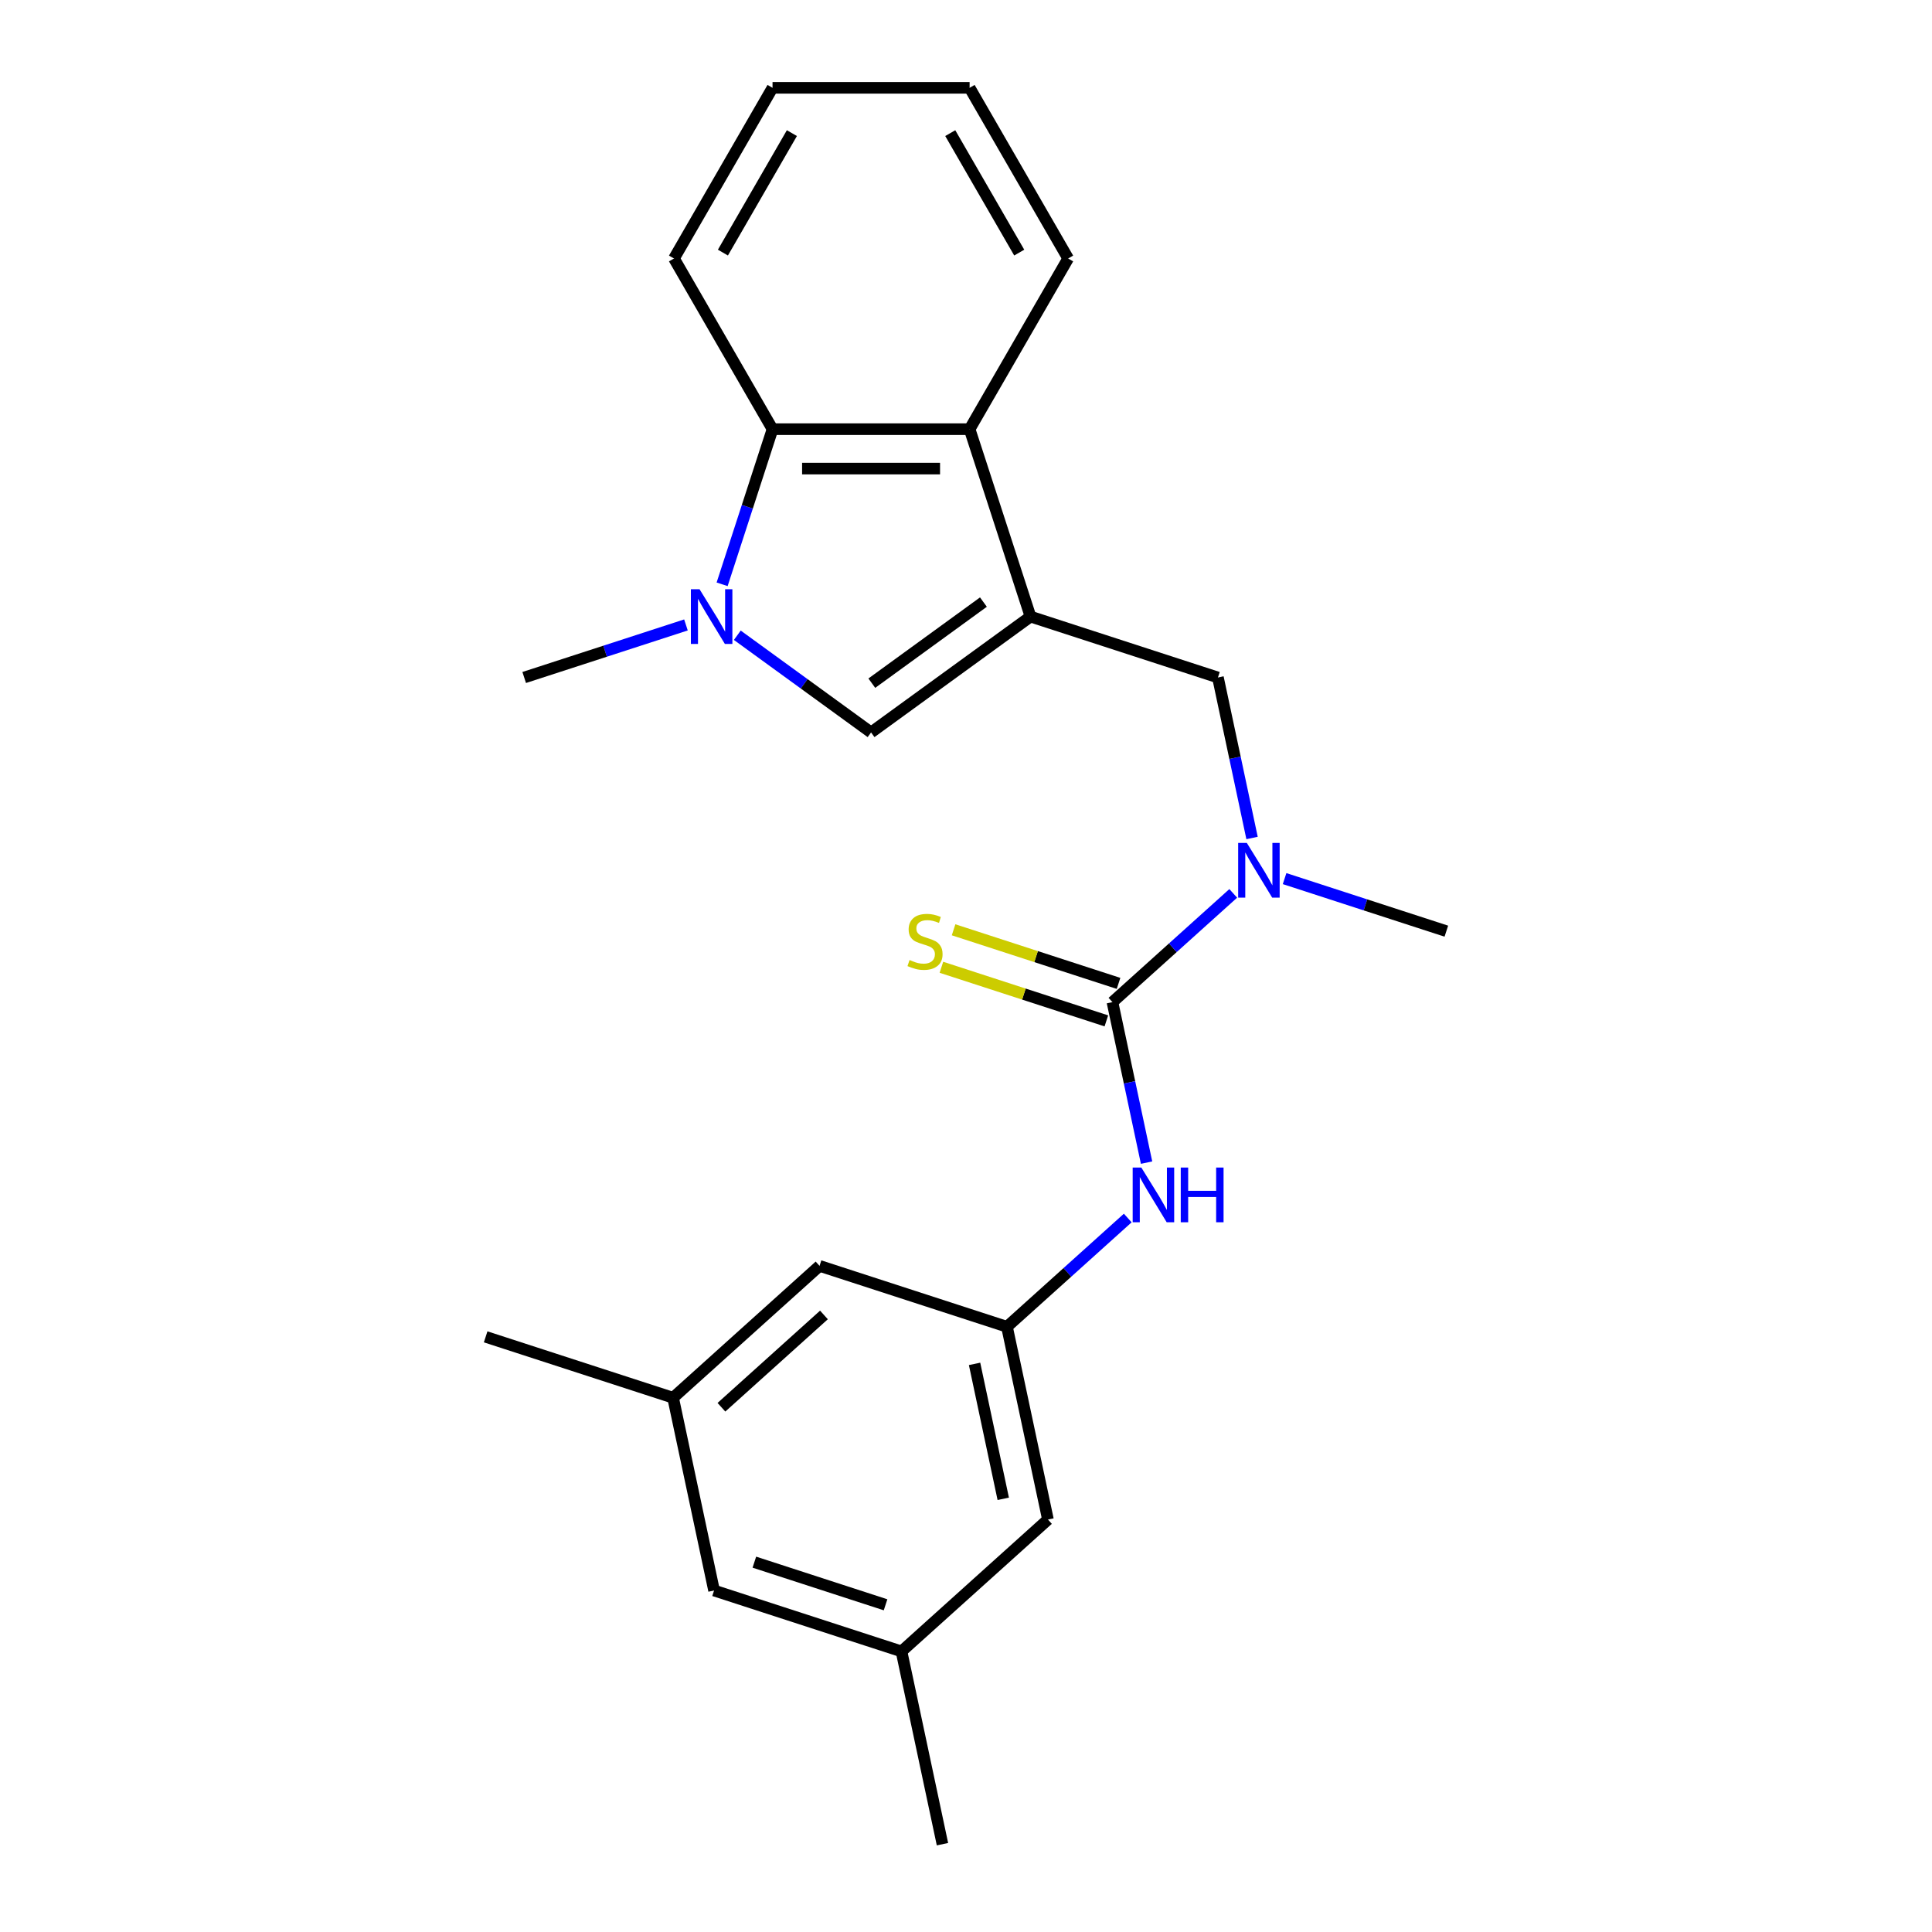 <?xml version='1.0' encoding='iso-8859-1'?>
<svg version='1.1' baseProfile='full'
              xmlns='http://www.w3.org/2000/svg'
                      xmlns:rdkit='http://www.rdkit.org/xml'
                      xmlns:xlink='http://www.w3.org/1999/xlink'
                  xml:space='preserve'
width='1000px' height='1000px' viewBox='0 0 1000 1000'>
<!-- END OF HEADER -->
<rect style='opacity:1.0;fill:#FFFFFF;stroke:none' width='1000' height='1000' x='0' y='0'> </rect>
<path class='bond-1' d='M 533.389,319.148 L 450.864,379.106' style='fill:none;fill-rule:evenodd;stroke:#000000;stroke-width:6px;stroke-linecap:butt;stroke-linejoin:miter;stroke-opacity:1' />
<path class='bond-1' d='M 509.019,311.637 L 451.251,353.608' style='fill:none;fill-rule:evenodd;stroke:#000000;stroke-width:6px;stroke-linecap:butt;stroke-linejoin:miter;stroke-opacity:1' />
<path class='bond-3' d='M 533.389,319.148 L 501.867,222.135' style='fill:none;fill-rule:evenodd;stroke:#000000;stroke-width:6px;stroke-linecap:butt;stroke-linejoin:miter;stroke-opacity:1' />
<path class='bond-7' d='M 533.389,319.148 L 630.403,350.67' style='fill:none;fill-rule:evenodd;stroke:#000000;stroke-width:6px;stroke-linecap:butt;stroke-linejoin:miter;stroke-opacity:1' />
<path class='bond-0' d='M 381.629,328.804 L 416.247,353.955' style='fill:none;fill-rule:evenodd;stroke:#0000FF;stroke-width:6px;stroke-linecap:butt;stroke-linejoin:miter;stroke-opacity:1' />
<path class='bond-0' d='M 416.247,353.955 L 450.864,379.106' style='fill:none;fill-rule:evenodd;stroke:#000000;stroke-width:6px;stroke-linecap:butt;stroke-linejoin:miter;stroke-opacity:1' />
<path class='bond-15' d='M 355.049,323.467 L 313.187,337.068' style='fill:none;fill-rule:evenodd;stroke:#0000FF;stroke-width:6px;stroke-linecap:butt;stroke-linejoin:miter;stroke-opacity:1' />
<path class='bond-15' d='M 313.187,337.068 L 271.325,350.67' style='fill:none;fill-rule:evenodd;stroke:#000000;stroke-width:6px;stroke-linecap:butt;stroke-linejoin:miter;stroke-opacity:1' />
<path class='bond-23' d='M 373.769,302.438 L 386.815,262.286' style='fill:none;fill-rule:evenodd;stroke:#0000FF;stroke-width:6px;stroke-linecap:butt;stroke-linejoin:miter;stroke-opacity:1' />
<path class='bond-23' d='M 386.815,262.286 L 399.861,222.135' style='fill:none;fill-rule:evenodd;stroke:#000000;stroke-width:6px;stroke-linecap:butt;stroke-linejoin:miter;stroke-opacity:1' />
<path class='bond-2' d='M 575.805,518.703 L 607.063,490.558' style='fill:none;fill-rule:evenodd;stroke:#000000;stroke-width:6px;stroke-linecap:butt;stroke-linejoin:miter;stroke-opacity:1' />
<path class='bond-2' d='M 607.063,490.558 L 638.321,462.414' style='fill:none;fill-rule:evenodd;stroke:#0000FF;stroke-width:6px;stroke-linecap:butt;stroke-linejoin:miter;stroke-opacity:1' />
<path class='bond-6' d='M 575.805,518.703 L 584.634,560.236' style='fill:none;fill-rule:evenodd;stroke:#000000;stroke-width:6px;stroke-linecap:butt;stroke-linejoin:miter;stroke-opacity:1' />
<path class='bond-6' d='M 584.634,560.236 L 593.462,601.77' style='fill:none;fill-rule:evenodd;stroke:#0000FF;stroke-width:6px;stroke-linecap:butt;stroke-linejoin:miter;stroke-opacity:1' />
<path class='bond-9' d='M 578.958,509.001 L 536.266,495.13' style='fill:none;fill-rule:evenodd;stroke:#000000;stroke-width:6px;stroke-linecap:butt;stroke-linejoin:miter;stroke-opacity:1' />
<path class='bond-9' d='M 536.266,495.13 L 493.574,481.259' style='fill:none;fill-rule:evenodd;stroke:#CCCC00;stroke-width:6px;stroke-linecap:butt;stroke-linejoin:miter;stroke-opacity:1' />
<path class='bond-9' d='M 572.653,528.404 L 529.961,514.533' style='fill:none;fill-rule:evenodd;stroke:#000000;stroke-width:6px;stroke-linecap:butt;stroke-linejoin:miter;stroke-opacity:1' />
<path class='bond-9' d='M 529.961,514.533 L 487.27,500.661' style='fill:none;fill-rule:evenodd;stroke:#CCCC00;stroke-width:6px;stroke-linecap:butt;stroke-linejoin:miter;stroke-opacity:1' />
<path class='bond-4' d='M 501.867,222.135 L 399.861,222.135' style='fill:none;fill-rule:evenodd;stroke:#000000;stroke-width:6px;stroke-linecap:butt;stroke-linejoin:miter;stroke-opacity:1' />
<path class='bond-4' d='M 486.566,242.536 L 415.162,242.536' style='fill:none;fill-rule:evenodd;stroke:#000000;stroke-width:6px;stroke-linecap:butt;stroke-linejoin:miter;stroke-opacity:1' />
<path class='bond-16' d='M 501.867,222.135 L 552.87,133.795' style='fill:none;fill-rule:evenodd;stroke:#000000;stroke-width:6px;stroke-linecap:butt;stroke-linejoin:miter;stroke-opacity:1' />
<path class='bond-17' d='M 399.861,222.135 L 348.858,133.795' style='fill:none;fill-rule:evenodd;stroke:#000000;stroke-width:6px;stroke-linecap:butt;stroke-linejoin:miter;stroke-opacity:1' />
<path class='bond-5' d='M 648.059,433.737 L 639.231,392.204' style='fill:none;fill-rule:evenodd;stroke:#0000FF;stroke-width:6px;stroke-linecap:butt;stroke-linejoin:miter;stroke-opacity:1' />
<path class='bond-5' d='M 639.231,392.204 L 630.403,350.67' style='fill:none;fill-rule:evenodd;stroke:#000000;stroke-width:6px;stroke-linecap:butt;stroke-linejoin:miter;stroke-opacity:1' />
<path class='bond-18' d='M 664.901,454.765 L 706.763,468.367' style='fill:none;fill-rule:evenodd;stroke:#0000FF;stroke-width:6px;stroke-linecap:butt;stroke-linejoin:miter;stroke-opacity:1' />
<path class='bond-18' d='M 706.763,468.367 L 748.625,481.969' style='fill:none;fill-rule:evenodd;stroke:#000000;stroke-width:6px;stroke-linecap:butt;stroke-linejoin:miter;stroke-opacity:1' />
<path class='bond-8' d='M 583.724,630.446 L 552.466,658.591' style='fill:none;fill-rule:evenodd;stroke:#0000FF;stroke-width:6px;stroke-linecap:butt;stroke-linejoin:miter;stroke-opacity:1' />
<path class='bond-8' d='M 552.466,658.591 L 521.208,686.736' style='fill:none;fill-rule:evenodd;stroke:#000000;stroke-width:6px;stroke-linecap:butt;stroke-linejoin:miter;stroke-opacity:1' />
<path class='bond-12' d='M 521.208,686.736 L 424.195,655.214' style='fill:none;fill-rule:evenodd;stroke:#000000;stroke-width:6px;stroke-linecap:butt;stroke-linejoin:miter;stroke-opacity:1' />
<path class='bond-13' d='M 521.208,686.736 L 542.417,786.513' style='fill:none;fill-rule:evenodd;stroke:#000000;stroke-width:6px;stroke-linecap:butt;stroke-linejoin:miter;stroke-opacity:1' />
<path class='bond-13' d='M 504.434,705.944 L 519.28,775.788' style='fill:none;fill-rule:evenodd;stroke:#000000;stroke-width:6px;stroke-linecap:butt;stroke-linejoin:miter;stroke-opacity:1' />
<path class='bond-10' d='M 348.389,723.469 L 424.195,655.214' style='fill:none;fill-rule:evenodd;stroke:#000000;stroke-width:6px;stroke-linecap:butt;stroke-linejoin:miter;stroke-opacity:1' />
<path class='bond-10' d='M 373.411,728.392 L 426.475,680.613' style='fill:none;fill-rule:evenodd;stroke:#000000;stroke-width:6px;stroke-linecap:butt;stroke-linejoin:miter;stroke-opacity:1' />
<path class='bond-20' d='M 348.389,723.469 L 251.375,691.948' style='fill:none;fill-rule:evenodd;stroke:#000000;stroke-width:6px;stroke-linecap:butt;stroke-linejoin:miter;stroke-opacity:1' />
<path class='bond-25' d='M 348.389,723.469 L 369.597,823.247' style='fill:none;fill-rule:evenodd;stroke:#000000;stroke-width:6px;stroke-linecap:butt;stroke-linejoin:miter;stroke-opacity:1' />
<path class='bond-11' d='M 466.611,854.768 L 542.417,786.513' style='fill:none;fill-rule:evenodd;stroke:#000000;stroke-width:6px;stroke-linecap:butt;stroke-linejoin:miter;stroke-opacity:1' />
<path class='bond-14' d='M 466.611,854.768 L 369.597,823.247' style='fill:none;fill-rule:evenodd;stroke:#000000;stroke-width:6px;stroke-linecap:butt;stroke-linejoin:miter;stroke-opacity:1' />
<path class='bond-14' d='M 458.363,830.637 L 390.454,808.572' style='fill:none;fill-rule:evenodd;stroke:#000000;stroke-width:6px;stroke-linecap:butt;stroke-linejoin:miter;stroke-opacity:1' />
<path class='bond-19' d='M 466.611,854.768 L 487.819,954.545' style='fill:none;fill-rule:evenodd;stroke:#000000;stroke-width:6px;stroke-linecap:butt;stroke-linejoin:miter;stroke-opacity:1' />
<path class='bond-21' d='M 552.87,133.795 L 501.867,45.455' style='fill:none;fill-rule:evenodd;stroke:#000000;stroke-width:6px;stroke-linecap:butt;stroke-linejoin:miter;stroke-opacity:1' />
<path class='bond-21' d='M 527.552,130.744 L 491.85,68.906' style='fill:none;fill-rule:evenodd;stroke:#000000;stroke-width:6px;stroke-linecap:butt;stroke-linejoin:miter;stroke-opacity:1' />
<path class='bond-24' d='M 348.858,133.795 L 399.861,45.455' style='fill:none;fill-rule:evenodd;stroke:#000000;stroke-width:6px;stroke-linecap:butt;stroke-linejoin:miter;stroke-opacity:1' />
<path class='bond-24' d='M 374.176,130.744 L 409.878,68.906' style='fill:none;fill-rule:evenodd;stroke:#000000;stroke-width:6px;stroke-linecap:butt;stroke-linejoin:miter;stroke-opacity:1' />
<path class='bond-22' d='M 501.867,45.455 L 399.861,45.455' style='fill:none;fill-rule:evenodd;stroke:#000000;stroke-width:6px;stroke-linecap:butt;stroke-linejoin:miter;stroke-opacity:1' />
<path  class='atom-1' d='M 362.079 304.988
L 371.359 319.988
Q 372.279 321.468, 373.759 324.148
Q 375.239 326.828, 375.319 326.988
L 375.319 304.988
L 379.079 304.988
L 379.079 333.308
L 375.199 333.308
L 365.239 316.908
Q 364.079 314.988, 362.839 312.788
Q 361.639 310.588, 361.279 309.908
L 361.279 333.308
L 357.599 333.308
L 357.599 304.988
L 362.079 304.988
' fill='#0000FF'/>
<path  class='atom-6' d='M 645.351 436.287
L 654.631 451.287
Q 655.551 452.767, 657.031 455.447
Q 658.511 458.127, 658.591 458.287
L 658.591 436.287
L 662.351 436.287
L 662.351 464.607
L 658.471 464.607
L 648.511 448.207
Q 647.351 446.287, 646.111 444.087
Q 644.911 441.887, 644.551 441.207
L 644.551 464.607
L 640.871 464.607
L 640.871 436.287
L 645.351 436.287
' fill='#0000FF'/>
<path  class='atom-7' d='M 590.754 604.32
L 600.034 619.32
Q 600.954 620.8, 602.434 623.48
Q 603.914 626.16, 603.994 626.32
L 603.994 604.32
L 607.754 604.32
L 607.754 632.64
L 603.874 632.64
L 593.914 616.24
Q 592.754 614.32, 591.514 612.12
Q 590.314 609.92, 589.954 609.24
L 589.954 632.64
L 586.274 632.64
L 586.274 604.32
L 590.754 604.32
' fill='#0000FF'/>
<path  class='atom-7' d='M 611.154 604.32
L 614.994 604.32
L 614.994 616.36
L 629.474 616.36
L 629.474 604.32
L 633.314 604.32
L 633.314 632.64
L 629.474 632.64
L 629.474 619.56
L 614.994 619.56
L 614.994 632.64
L 611.154 632.64
L 611.154 604.32
' fill='#0000FF'/>
<path  class='atom-10' d='M 470.792 496.901
Q 471.112 497.021, 472.432 497.581
Q 473.752 498.141, 475.192 498.501
Q 476.672 498.821, 478.112 498.821
Q 480.792 498.821, 482.352 497.541
Q 483.912 496.221, 483.912 493.941
Q 483.912 492.381, 483.112 491.421
Q 482.352 490.461, 481.152 489.941
Q 479.952 489.421, 477.952 488.821
Q 475.432 488.061, 473.912 487.341
Q 472.432 486.621, 471.352 485.101
Q 470.312 483.581, 470.312 481.021
Q 470.312 477.461, 472.712 475.261
Q 475.152 473.061, 479.952 473.061
Q 483.232 473.061, 486.952 474.621
L 486.032 477.701
Q 482.632 476.301, 480.072 476.301
Q 477.312 476.301, 475.792 477.461
Q 474.272 478.581, 474.312 480.541
Q 474.312 482.061, 475.072 482.981
Q 475.872 483.901, 476.992 484.421
Q 478.152 484.941, 480.072 485.541
Q 482.632 486.341, 484.152 487.141
Q 485.672 487.941, 486.752 489.581
Q 487.872 491.181, 487.872 493.941
Q 487.872 497.861, 485.232 499.981
Q 482.632 502.061, 478.272 502.061
Q 475.752 502.061, 473.832 501.501
Q 471.952 500.981, 469.712 500.061
L 470.792 496.901
' fill='#CCCC00'/>
</svg>
